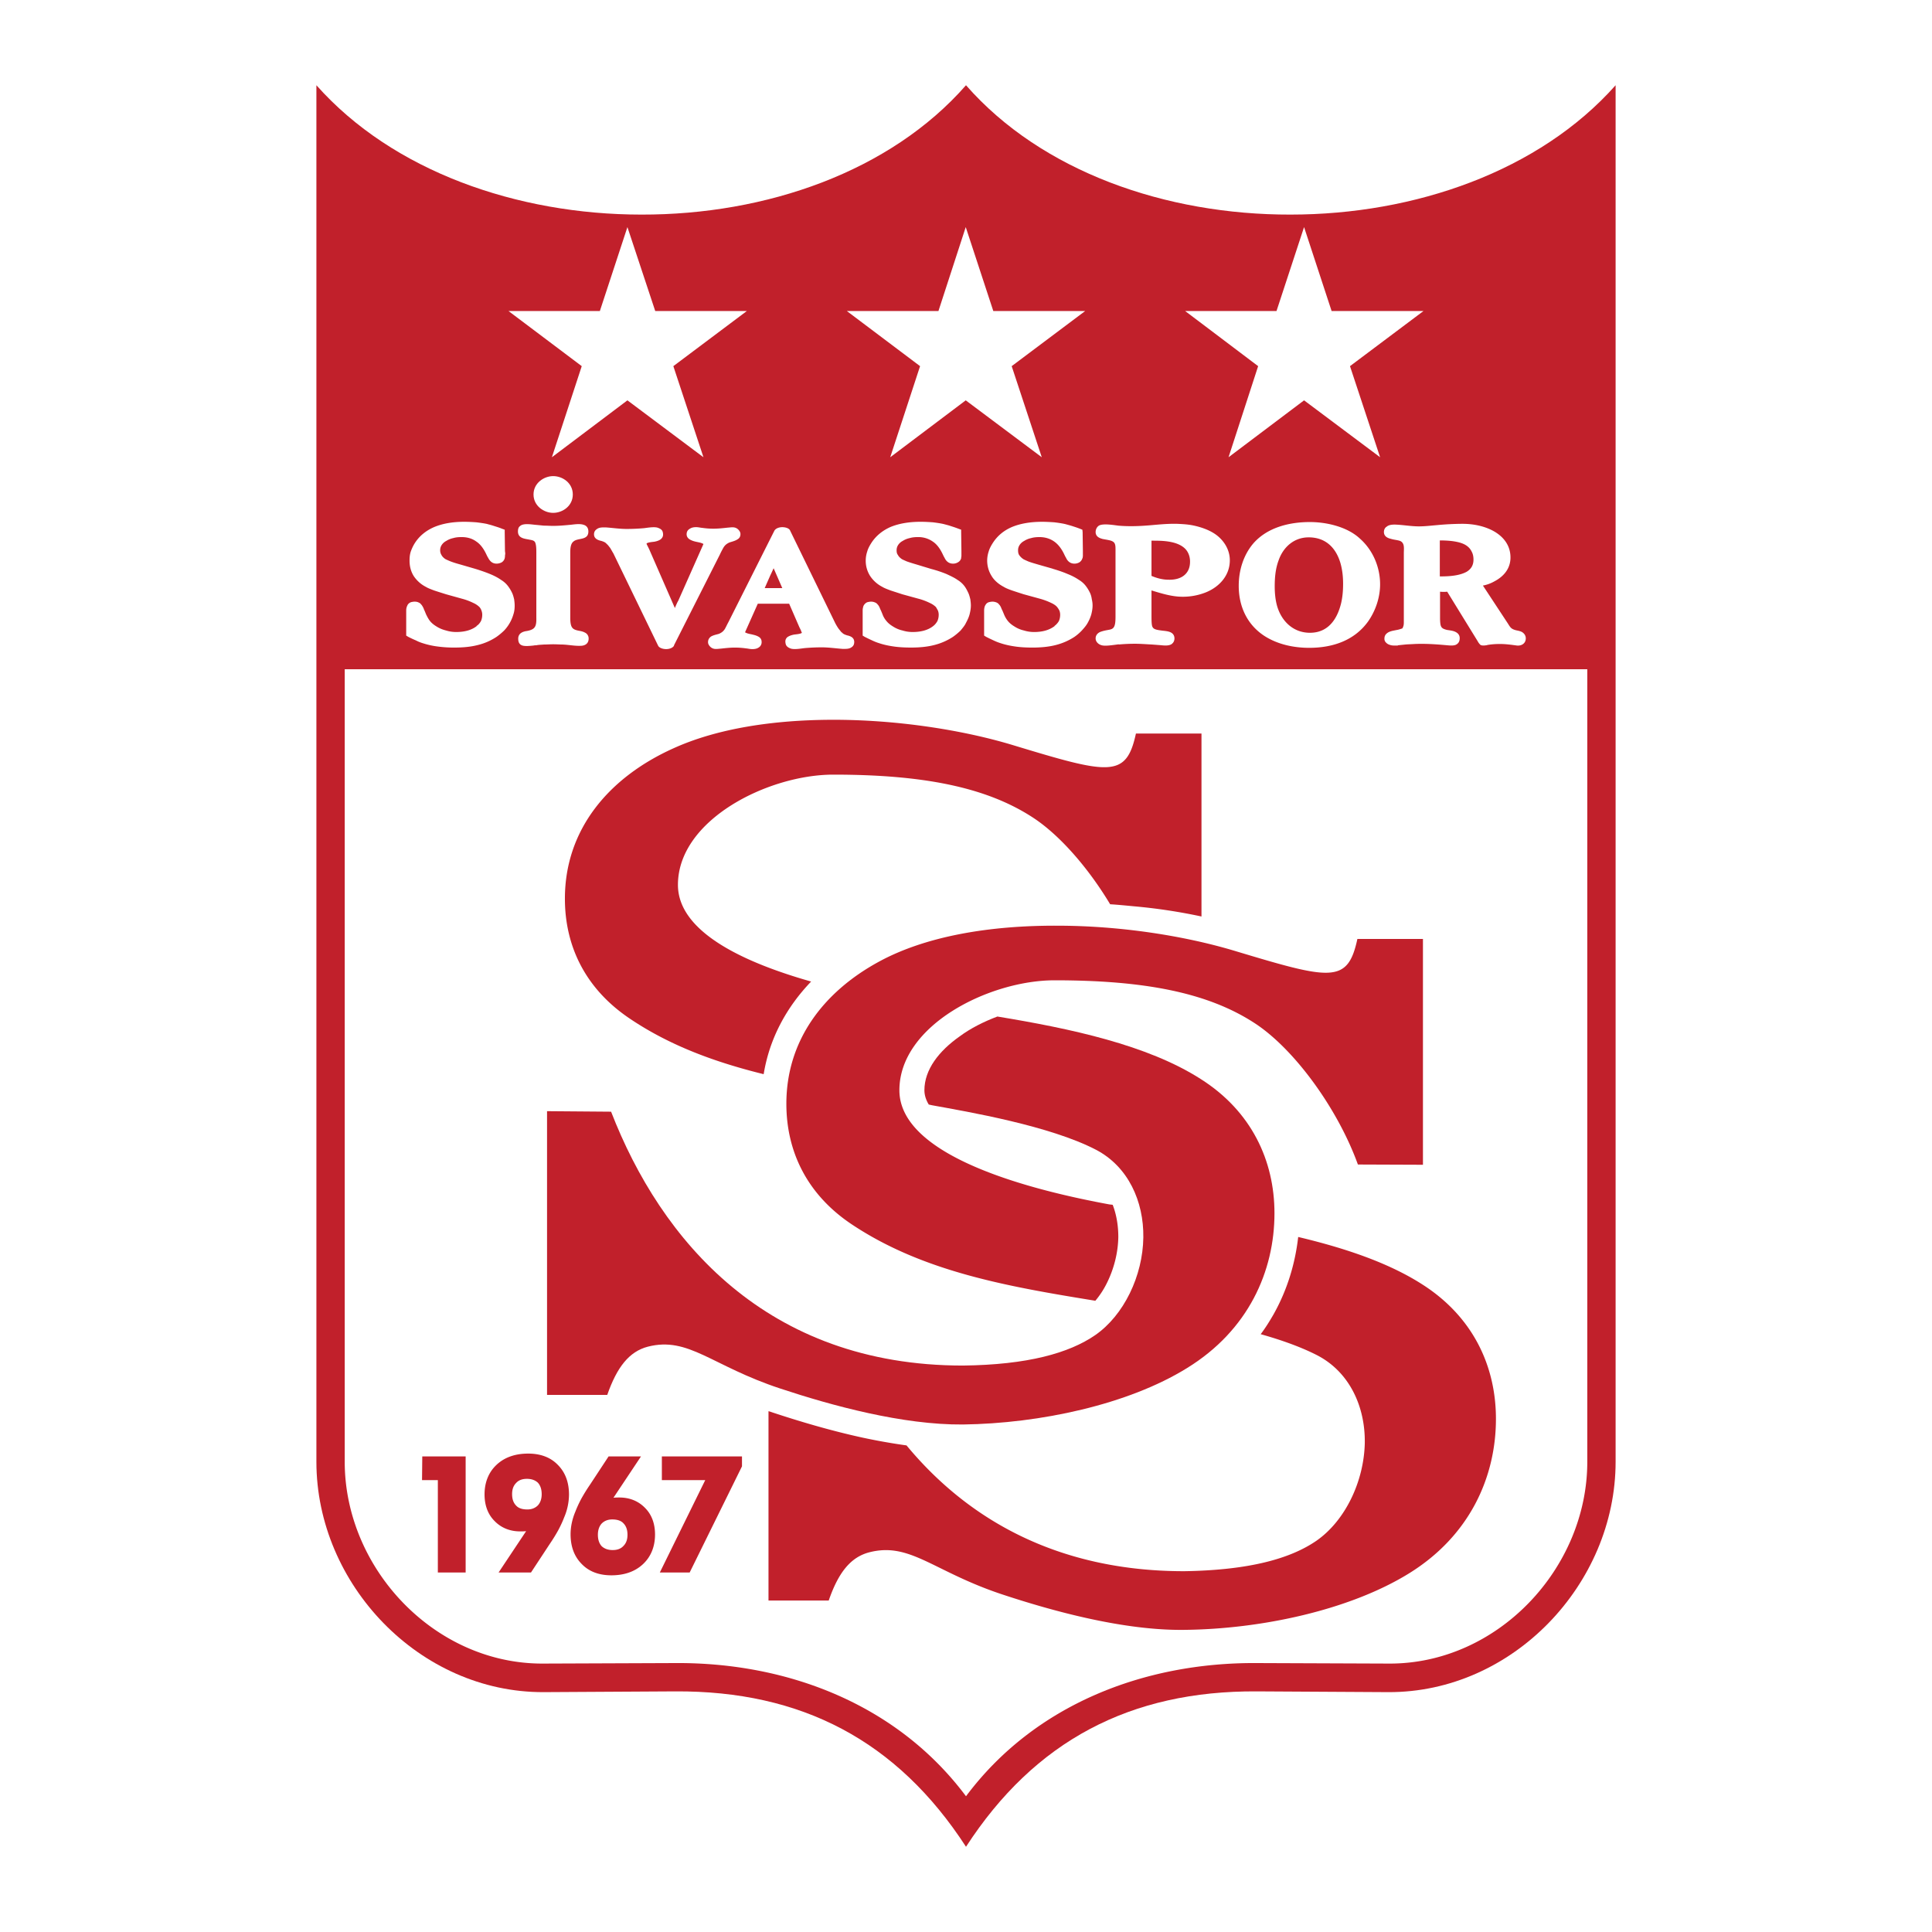 <svg xmlns="http://www.w3.org/2000/svg" width="2500" height="2500" viewBox="0 0 192.756 192.756"><g fill-rule="evenodd" clip-rule="evenodd"><path fill="#fff" d="M0 0h192.756v192.756H0V0z"/><path d="M128.758 21.41c-12.422.025-24.82-4.276-32.38-12.906-7.56 8.63-19.958 12.932-32.38 12.906-12.397 0-24.819-4.328-32.431-12.906v137.335c0 12.219 10.284 23.038 22.682 22.986l13.109-.076c12.601-.076 22.147 4.913 29.02 15.503 6.872-10.59 16.419-15.579 29.021-15.503l13.109.076c12.396.052 22.682-10.768 22.682-22.986V8.504c-7.612 8.579-20.036 12.906-32.432 12.906z" fill="#c1202b"/><path d="M34.393 66.773v79.066c0 10.666 8.986 20.212 19.83 20.136l13.135-.051c11.227-.076 22.172 4.124 29.02 13.288 6.849-9.164 17.794-13.364 29.021-13.288l13.135.051c10.844.076 19.83-9.47 19.83-20.136V66.773H34.393zM53.51 61.605V55.14c0-.306 0-.79-.128-1.044-.127-.204-.331-.204-.687-.28-.433-.077-1.019-.153-1.019-.79 0-.229.051-.433.204-.534.331-.331 1.196-.153 1.578-.127.28.025.535.051.79.077.305 0 .61.025.942.025.56 0 1.12-.051 1.654-.102.356-.025.967-.153 1.4 0 .254.077.458.28.458.662 0 .917-1.044.611-1.477.993-.279.204-.33.636-.33 1.12v6.466c0 .992.203 1.171.738 1.298.229.051.484.077.713.204a.64.64 0 0 1 .382.611c0 .509-.382.713-.814.713-.56.025-1.171-.102-1.782-.127-.28 0-.611-.025-.916-.025-.331 0-.662.025-.942.025-.28.025-.56.025-.764.076-.077 0-.179 0-.28.025-.28.026-.891.102-1.171-.025-.254-.102-.356-.331-.356-.662 0-.535.458-.713.866-.764.813-.153.967-.433.941-1.35zM67.333 60.663c.025-.076.28-.662.331-.712l2.521-5.677c-.255-.153-.586-.178-.866-.254a1.91 1.91 0 0 1-.509-.204c-.204-.127-.305-.306-.305-.509 0-.254.102-.433.331-.56.152-.102.356-.153.611-.153.229 0 .381.051.662.077.357.051.713.076 1.069.076.484 0 .942-.051 1.4-.102.407-.026.738-.127 1.069.178.127.127.229.28.229.458 0 .28-.127.433-.305.535-.229.153-.56.229-.79.305-.28.127-.432.255-.585.484-.127.229-.255.458-.356.687l-4.607 9.113h.025c-.127.229-.458.356-.789.356-.356 0-.713-.127-.815-.356l-4.455-9.189c-.127-.204-.229-.407-.331-.56-.102-.127-.204-.28-.331-.382-.152-.178-.306-.229-.534-.305-.356-.077-.738-.229-.738-.662 0-.229.102-.407.306-.534.254-.179.585-.153.891-.153.688.051 1.375.153 2.062.153.585 0 1.146-.026 1.731-.077.407-.051.993-.153 1.349-.051.28.102.484.204.535.509.051.254 0 .458-.204.636-.152.127-.382.204-.636.254-.152.025-.636.051-.789.178 0 0 0 .051.025.102l.229.458 2.569 5.881zM114.885 58.907v2.291c0 .662 0 1.069.076 1.298.102.255.305.331.891.407.33.051.814.051 1.094.28.154.127.23.306.23.509 0 .28-.127.459-.307.586-.355.204-.865.102-1.271.076l-.662-.051c-.561-.025-1.121-.076-1.705-.076-.535 0-1.07.025-1.629.076l.025-.025c-.154.025-.357.051-.561.076-.408.051-.865.102-1.146.025-.305-.076-.609-.331-.609-.688 0-.331.229-.56.508-.661.738-.255 1.119-.128 1.324-.484.102-.178.152-.458.152-1.018v-6.364c0-.535.025-.84-.152-1.044-.102-.102-.254-.178-.51-.229-.229-.051-.432-.076-.662-.127-.051-.025-.102-.025-.152-.051-.279-.102-.508-.28-.508-.636 0-.254.127-.509.33-.636.434-.255 1.629-.025 1.934 0h-.025c1.146.102 2.24.051 3.387-.051.84-.076 1.705-.153 2.545-.127.51.025 1.02.051 1.527.153.865.178 1.832.509 2.521 1.094.713.611 1.17 1.451 1.17 2.393 0 1.527-1.068 2.673-2.418 3.207a6.215 6.215 0 0 1-2.775.407c-.866-.076-1.706-.33-2.622-.61zm0-4.964v3.513c.533.229 1.119.382 1.68.382.637.025 1.223-.127 1.604-.458.357-.306.561-.738.561-1.35 0-.483-.152-.891-.408-1.196-.484-.56-1.322-.764-2.035-.84-.461-.051-.92-.051-1.402-.051zM130.693 52.085c1.68 0 3.742.483 4.988 1.654 1.299 1.146 2.012 2.851 2.012 4.557 0 1.324-.459 2.673-1.223 3.742-1.375 1.884-3.537 2.596-5.854 2.596-1.58 0-3.184-.356-4.48-1.196-1.707-1.12-2.547-2.927-2.547-4.989 0-1.527.459-3.055 1.451-4.226 1.401-1.604 3.591-2.138 5.653-2.138zm-.129 1.527c-1.451 0-2.545.967-3.004 2.316-.305.814-.381 1.706-.381 2.571 0 .739.076 1.375.229 1.935.434 1.527 1.605 2.698 3.285 2.698 1.832 0 2.723-1.375 3.105-2.928.152-.636.203-1.298.203-1.96 0-.713-.076-1.426-.279-2.113-.458-1.501-1.476-2.519-3.158-2.519zM143.674 59.034v2.724c.027.79.078.942.715 1.095.178.026.381.051.584.102.357.102.662.306.662.712 0 .331-.127.535-.381.662-.23.102-.561.076-.865.051-1.096-.102-2.189-.178-3.285-.127-.355.026-.637.026-.891.051l-.738.076-.025.025h-.381c-.154 0-.307-.025-.434-.076a.8.8 0 0 1-.383-.254.417.417 0 0 1-.102-.178c-.025-.051-.025-.127-.025-.178 0-.229.076-.408.281-.56.127-.102.33-.178.559-.229l.383-.077c.178-.025.307-.076.406-.102.078-.025.129-.051.154-.051a.416.416 0 0 0 .076-.153c.051-.102.076-.255.076-.433V55.19c0-.331.051-.688-.076-.942-.076-.153-.205-.28-.484-.331-.203-.051-.484-.077-.713-.153-.355-.076-.713-.254-.713-.687 0-.229.102-.433.281-.535.203-.178.533-.204.814-.204.814.025 1.604.178 2.393.178.609 0 1.221-.076 1.832-.127a28.01 28.01 0 0 1 2.52-.127c1.045 0 2.113.204 3.031.687 1.043.56 1.756 1.451 1.756 2.673 0 1.12-.688 1.909-1.629 2.393a3.693 3.693 0 0 1-1.121.407l2.496 3.793c.254.407.33.535.789.662.229.051.406.076.609.178.205.127.383.331.383.636 0 .509-.434.764-.891.713-.561-.076-1.121-.153-1.656-.153-.457 0-.865.026-1.297.102-.051.025-.076.025-.102.025-.178.025-.383.051-.561-.025a1.237 1.237 0 0 1-.279-.356l-3.055-4.964a3.202 3.202 0 0 1-.713.001zm-.024-1.527h.152c1.145 0 1.959-.153 2.52-.458.459-.28.688-.662.688-1.222 0-.28-.051-.56-.178-.789-.279-.585-.84-.84-1.451-.967-.459-.102-1.018-.152-1.707-.152h-.023v3.588h-.001zM96.352 39.942l7.586 5.677-3.002-9.088 7.33-5.499h-9.164l-2.75-8.375-2.724 8.375H84.49l7.306 5.499-2.978 9.088 7.534-5.677zM62.598 39.942l7.586 5.677-3.004-9.088 7.331-5.499h-9.138l-2.775-8.375-2.75 8.375h-9.113l7.306 5.499-2.978 9.088 7.535-5.677zM130.107 39.942l7.586 5.677-3.004-9.088 7.331-5.499h-9.165l-2.748-8.375-2.75 8.375h-9.113l7.281 5.499-2.953 9.088 7.535-5.677zM40.527 63.413V61.02c0-.153 0-.254.026-.357.025-.127.076-.229.127-.331a.647.647 0 0 1 .331-.254c.102-.025.229-.051.356-.051.152 0 .28.025.382.076a.594.594 0 0 1 .305.254v-.025c.051.077.102.153.153.254.051.076.076.179.127.306v-.025l.178.433c.127.254.255.509.433.713s.382.356.636.509c.28.178.611.305.917.381.331.102.662.153 1.018.153.866 0 1.553-.204 2.037-.585v-.025c.204-.127.331-.306.433-.483.077-.178.127-.382.127-.637 0-.127-.025-.28-.076-.407a1.042 1.042 0 0 0-.203-.356 2.099 2.099 0 0 0-.611-.407 6.033 6.033 0 0 0-1.17-.433L44.5 59.29c-.484-.153-.891-.28-1.196-.382-.331-.127-.611-.229-.814-.356a3.207 3.207 0 0 1-1.222-1.095c-.28-.458-.407-.968-.407-1.527 0-.306.025-.611.127-.917.102-.28.229-.56.407-.84.458-.713 1.12-1.248 1.96-1.604.814-.331 1.782-.509 2.953-.509.433 0 .84.025 1.222.051.407.051.789.102 1.12.178h-.025c.204.051.407.102.636.179.229.076.509.152.815.28l.28.102v.254l.025 1.884.026.204v.025c0 .102-.026.178-.026.255 0 .051 0 .127-.025.203v.025a.703.703 0 0 1-.306.407 1.08 1.08 0 0 1-.509.127c-.382 0-.662-.204-.865-.637v.025l-.127-.255c-.28-.61-.611-1.068-1.044-1.349-.382-.28-.866-.433-1.451-.433-.306 0-.585.025-.84.102a2.086 2.086 0 0 0-.688.28 1.199 1.199 0 0 0-.458.407.938.938 0 0 0-.153.534c0 .178.052.331.128.458.076.153.204.28.382.408.102.05.254.127.509.229.255.102.585.204 1.044.331l1.4.407c.585.178 1.095.356 1.527.535s.814.382 1.094.585c.255.153.484.356.662.585.179.229.331.484.458.764.077.178.128.381.179.585.025.204.051.407.051.611 0 .305-.025.585-.127.891a3.976 3.976 0 0 1-.917 1.604 6.29 6.29 0 0 1-.764.637 5.887 5.887 0 0 1-1.858.814c-.687.179-1.45.255-2.316.255a11.97 11.97 0 0 1-1.68-.102 8.122 8.122 0 0 1-1.502-.331 3.932 3.932 0 0 1-.688-.28 10.652 10.652 0 0 1-.764-.356l-.206-.125zM75.606 60.23l-1.273 2.852c.229.152.585.178.84.254.229.051.407.127.534.204.204.127.28.306.28.509a.612.612 0 0 1-.306.561c-.152.102-.356.152-.611.152-.254 0-.407-.051-.662-.076a7.889 7.889 0 0 0-1.094-.076c-.458 0-.917.051-1.375.102-.407.025-.738.127-1.069-.178-.127-.128-.229-.281-.229-.458 0-.28.127-.433.28-.56.254-.153.56-.204.814-.28.28-.127.433-.254.585-.483.127-.229.229-.458.356-.688l4.582-9.113c.127-.229.458-.356.79-.356.356 0 .712.127.789.356l4.48 9.189c.102.204.229.408.331.561l.306.382h.025c.153.178.306.229.535.305.356.077.712.229.712.662 0 .229-.076.407-.28.535-.254.178-.586.153-.891.153-.687-.051-1.375-.153-2.062-.153-.585 0-1.146.026-1.731.077-.407.051-.992.153-1.35.051-.28-.102-.483-.229-.534-.509-.051-.254-.025-.458.178-.636.178-.127.407-.204.662-.255.152-.025.636-.05.789-.178l-.051-.102c-.025-.102-.102-.255-.204-.458l-1.018-2.342h-3.128v-.004zm1.578-3.538a19.56 19.56 0 0 1-.331.713l-.56 1.272h1.757l-.866-1.985zM86.068 63.413V61.02c0-.153 0-.254.026-.357.025-.127.05-.229.127-.331s.178-.204.331-.254c.102-.025.229-.051.356-.051.153 0 .254.025.382.076s.229.127.306.254v-.025c.051.077.102.153.152.254.026.076.077.179.127.306v-.025l.178.433c.102.28.254.509.433.713.178.204.382.356.636.509.28.178.585.305.916.381.331.102.662.153 1.019.153.865 0 1.552-.204 2.037-.585.204-.152.331-.331.433-.509.076-.178.127-.382.127-.637 0-.127-.025-.28-.076-.407a5.52 5.52 0 0 0-.204-.356 2.113 2.113 0 0 0-.611-.407 6.02 6.02 0 0 0-1.171-.433l-1.578-.433c-.458-.153-.866-.28-1.171-.382-.331-.127-.611-.229-.814-.356a3.207 3.207 0 0 1-1.222-1.095 2.82 2.82 0 0 1-.433-1.527c0-.306.051-.611.153-.917.076-.28.229-.56.407-.84.458-.713 1.12-1.248 1.935-1.604.814-.331 1.807-.509 2.978-.509.434 0 .84.025 1.222.051.408.051.764.102 1.095.178.178.051.407.102.636.179.229.076.483.152.815.28l.28.102v.254l.026 1.884v.484c0 .051-.026.127-.026.203v.026a.653.653 0 0 1-.331.407.907.907 0 0 1-.483.127c-.382 0-.688-.204-.866-.637v.025l-.127-.255c-.28-.61-.61-1.068-1.044-1.349a2.502 2.502 0 0 0-1.45-.433c-.306 0-.586.025-.84.102a2.086 2.086 0 0 0-.688.28 1.199 1.199 0 0 0-.458.407.938.938 0 0 0-.153.534c0 .178.025.331.127.458.077.153.204.28.382.408.076.05.255.127.483.229.28.102.611.204 1.044.331l1.425.433a11.89 11.89 0 0 1 1.527.509c.433.204.815.382 1.095.585.255.153.484.356.662.585s.305.484.433.764c.076.178.127.381.178.585.025.204.052.407.052.611 0 .305-.052.585-.128.891-.076.28-.204.56-.356.84-.127.28-.332.509-.535.764a6.368 6.368 0 0 1-.764.637 6.16 6.16 0 0 1-1.858.814c-.688.179-1.451.255-2.316.255-.585 0-1.171-.026-1.706-.102s-1.018-.178-1.477-.331a5.091 5.091 0 0 1-.712-.28 19.185 19.185 0 0 1-.738-.356l-.205-.125zM98.186 63.413V61.02c0-.153 0-.254.025-.357a.751.751 0 0 1 .127-.331.557.557 0 0 1 .332-.254c.1-.025.229-.051.355-.051s.254.025.383.076a.594.594 0 0 1 .305.254v-.025c.051.077.102.153.152.254.025.076.076.179.127.306v-.025l.18.433c.102.254.254.509.432.713s.383.356.637.509c.279.178.586.305.916.381.33.102.662.153 1.018.153.865 0 1.527-.204 2.037-.585v-.025c.178-.127.33-.306.434-.483.076-.178.127-.382.127-.637 0-.127-.025-.28-.076-.407a1.98 1.98 0 0 0-.23-.356c-.102-.127-.305-.28-.584-.407a6.723 6.723 0 0 0-1.172-.433l-1.578-.433c-.484-.153-.865-.28-1.172-.382-.355-.127-.609-.229-.814-.356-.533-.28-.967-.662-1.221-1.095a2.875 2.875 0 0 1-.282-2.444c.078-.28.23-.56.408-.84.459-.713 1.094-1.248 1.936-1.604.814-.331 1.807-.509 2.977-.509.408 0 .842.025 1.223.051.408.051.764.102 1.096.178.178.051.381.102.635.179.23.076.484.152.814.28l.256.102.025.254.025 1.884v.484c0 .051-.025.127-.025.203l-.025.026a.697.697 0 0 1-.307.407.975.975 0 0 1-.482.127c-.383 0-.688-.204-.865-.637v.025l-.129-.255c-.279-.61-.635-1.068-1.043-1.349s-.891-.433-1.451-.433c-.305 0-.586.025-.84.102a2.077 2.077 0 0 0-.688.28 1.203 1.203 0 0 0-.457.407.923.923 0 0 0-.154.534c0 .178.025.331.102.458.102.153.23.28.408.408.076.05.254.127.484.229.254.102.609.204 1.043.331l1.426.407h-.025c.611.178 1.119.356 1.527.535.457.178.814.382 1.119.585.256.153.484.356.662.585s.332.484.459.764c.076.178.127.381.152.585.051.204.076.407.076.611 0 .305-.051.585-.127.891a3.98 3.98 0 0 1-.357.84c-.152.28-.355.509-.584.764a4.717 4.717 0 0 1-.738.637 6.166 6.166 0 0 1-1.859.814c-.688.179-1.477.255-2.316.255-.609 0-1.17-.026-1.705-.102s-1.018-.178-1.477-.331a5.2 5.2 0 0 1-.713-.28 19.185 19.185 0 0 1-.738-.356l-.206-.126z" fill="#fff"/><path d="M76.191 107.171c-4.734-1.17-9.291-2.8-13.364-5.549-4.429-2.979-6.466-7.229-6.466-11.964 0-6.949 4.43-12.117 10.819-14.994 4.429-2.011 10.029-2.825 15.731-2.851 6.466-.025 13.059.993 18.125 2.521 9.646 2.927 11.326 3.334 12.295-1.146h6.541v18.251a55.423 55.423 0 0 0-6.746-1.018c-.787-.076-1.578-.153-2.367-.204-2.189-3.641-5.014-6.873-7.637-8.604-4.709-3.106-11.098-4.328-19.982-4.328-6.466 0-15.502 4.48-15.502 10.997 0 4.786 6.822 7.814 13.288 9.647-2.444 2.548-4.149 5.653-4.735 9.242z" fill="#c1202b"/><path d="M118.422 136.497c6.135-3.768 8.732-9.674 8.732-15.452 0-5.244-2.291-10.183-7.357-13.39-5.32-3.411-13.033-5.04-20.287-6.236-1.35.508-2.674 1.17-3.769 1.985-2.062 1.451-3.513 3.31-3.513 5.371 0 .483.153.967.433 1.425.103.026.23.051.357.077 3.64.661 11.709 2.036 16.318 4.429 3.232 1.681 4.785 5.168 4.734 8.757-.051 3.819-1.936 7.765-4.812 9.75-2.596 1.782-6.721 2.953-13.186 3.029-19.626 0-30.14-12.524-35.104-25.329l-6.39-.051v28.308h6.007c.968-2.775 2.189-4.327 4.048-4.812 4.073-1.043 6.338 1.909 13.211 4.175 5.143 1.706 12.219 3.64 18.227 3.589 7.689-.101 16.472-1.985 22.351-5.625z" fill="#c1202b"/><path d="M111.574 123.412c-.025 1.578-.432 3.157-1.119 4.557a8.759 8.759 0 0 1-1.172 1.808c-8.578-1.4-17.182-2.851-24.361-7.662-4.429-2.979-6.466-7.256-6.466-11.99 0-6.312 3.691-11.149 9.19-14.153 4.786-2.622 11.252-3.64 17.818-3.615 6.34 0 12.729 1.018 17.668 2.495 9.646 2.902 11.326 3.335 12.295-1.171h6.541v22.528l-6.49-.025c-2.012-5.574-6.338-11.506-10.26-14.077-4.734-3.105-11.123-4.302-20.008-4.302-6.467 0-15.477 4.455-15.477 10.972 0 6.822 14 10.105 20.899 11.379.127.025.256.025.383.051.381.991.559 2.085.559 3.205zM140.518 157.014c6.137-3.767 8.732-9.672 8.732-15.451 0-5.27-2.291-10.208-7.383-13.44-3.385-2.164-7.738-3.615-12.346-4.71-.305 2.673-1.094 5.295-2.469 7.738-.383.662-.789 1.324-1.273 1.961 2.088.585 4.072 1.298 5.652 2.112 3.232 1.681 4.785 5.143 4.734 8.732-.076 3.817-1.936 7.764-4.838 9.774-2.596 1.782-6.693 2.928-13.186 3.029-12.779 0-21.688-5.295-27.696-12.55a61.33 61.33 0 0 1-4.327-.764c-3.284-.713-6.415-1.654-9.037-2.521-.153-.051-.28-.102-.408-.127v18.889h6.008c.967-2.801 2.189-4.328 4.047-4.812 4.073-1.044 6.338 1.884 13.186 4.175 5.143 1.706 12.219 3.64 18.227 3.563 7.714-.074 16.498-1.983 22.377-5.598zM65.831 156.887l4.531-9.215h-4.328v-2.367h7.994v.992l-5.219 10.59h-2.978zM52.492 152.763c-.204.025-.407.025-.585.025-.993 0-1.884-.33-2.571-1.043-.712-.713-.993-1.655-.993-2.648 0-1.119.356-2.163 1.196-2.952.866-.814 1.985-1.12 3.157-1.12 1.12 0 2.163.306 2.953 1.12.814.814 1.12 1.858 1.12 2.979a5.85 5.85 0 0 1-.483 2.266c-.153.407-.356.84-.585 1.272-.254.458-.535.916-.866 1.4l-1.857 2.825h-3.233l2.747-4.124zm1.552-3.691c0-.433-.102-.84-.382-1.146-.306-.28-.687-.382-1.094-.382s-.79.102-1.069.407c-.305.306-.407.688-.407 1.12 0 .483.127.865.407 1.146.28.306.713.381 1.12.381.408 0 .764-.127 1.044-.406.28-.305.381-.713.381-1.12zM43.684 156.887v-9.215h-1.578l.025-2.367h4.327v11.582h-2.774zM61.204 149.431c.204-.025.407-.025.585-.025.993 0 1.884.33 2.571 1.043.713.713.993 1.655.993 2.647 0 1.12-.356 2.165-1.196 2.953-.866.815-1.985 1.12-3.157 1.12-1.12 0-2.164-.305-2.953-1.12-.814-.814-1.12-1.857-1.12-2.978 0-.764.178-1.553.483-2.267.153-.406.357-.84.585-1.272.255-.458.535-.916.866-1.399l1.858-2.826h3.233l-2.748 4.124zm-1.553 3.691c0 .433.102.84.382 1.146.306.28.688.382 1.095.382s.789-.102 1.069-.408c.306-.305.407-.687.407-1.119 0-.484-.127-.865-.407-1.146-.28-.306-.713-.382-1.12-.382-.408 0-.764.127-1.044.406-.28.307-.382.713-.382 1.121z" fill="#c1202b"/><path d="M55.19 47.502c.941 0 1.959.688 1.959 1.833s-1.018 1.833-1.959 1.833c-.917 0-1.96-.688-1.96-1.833s1.044-1.833 1.96-1.833z" fill="#fff"/></g></svg>